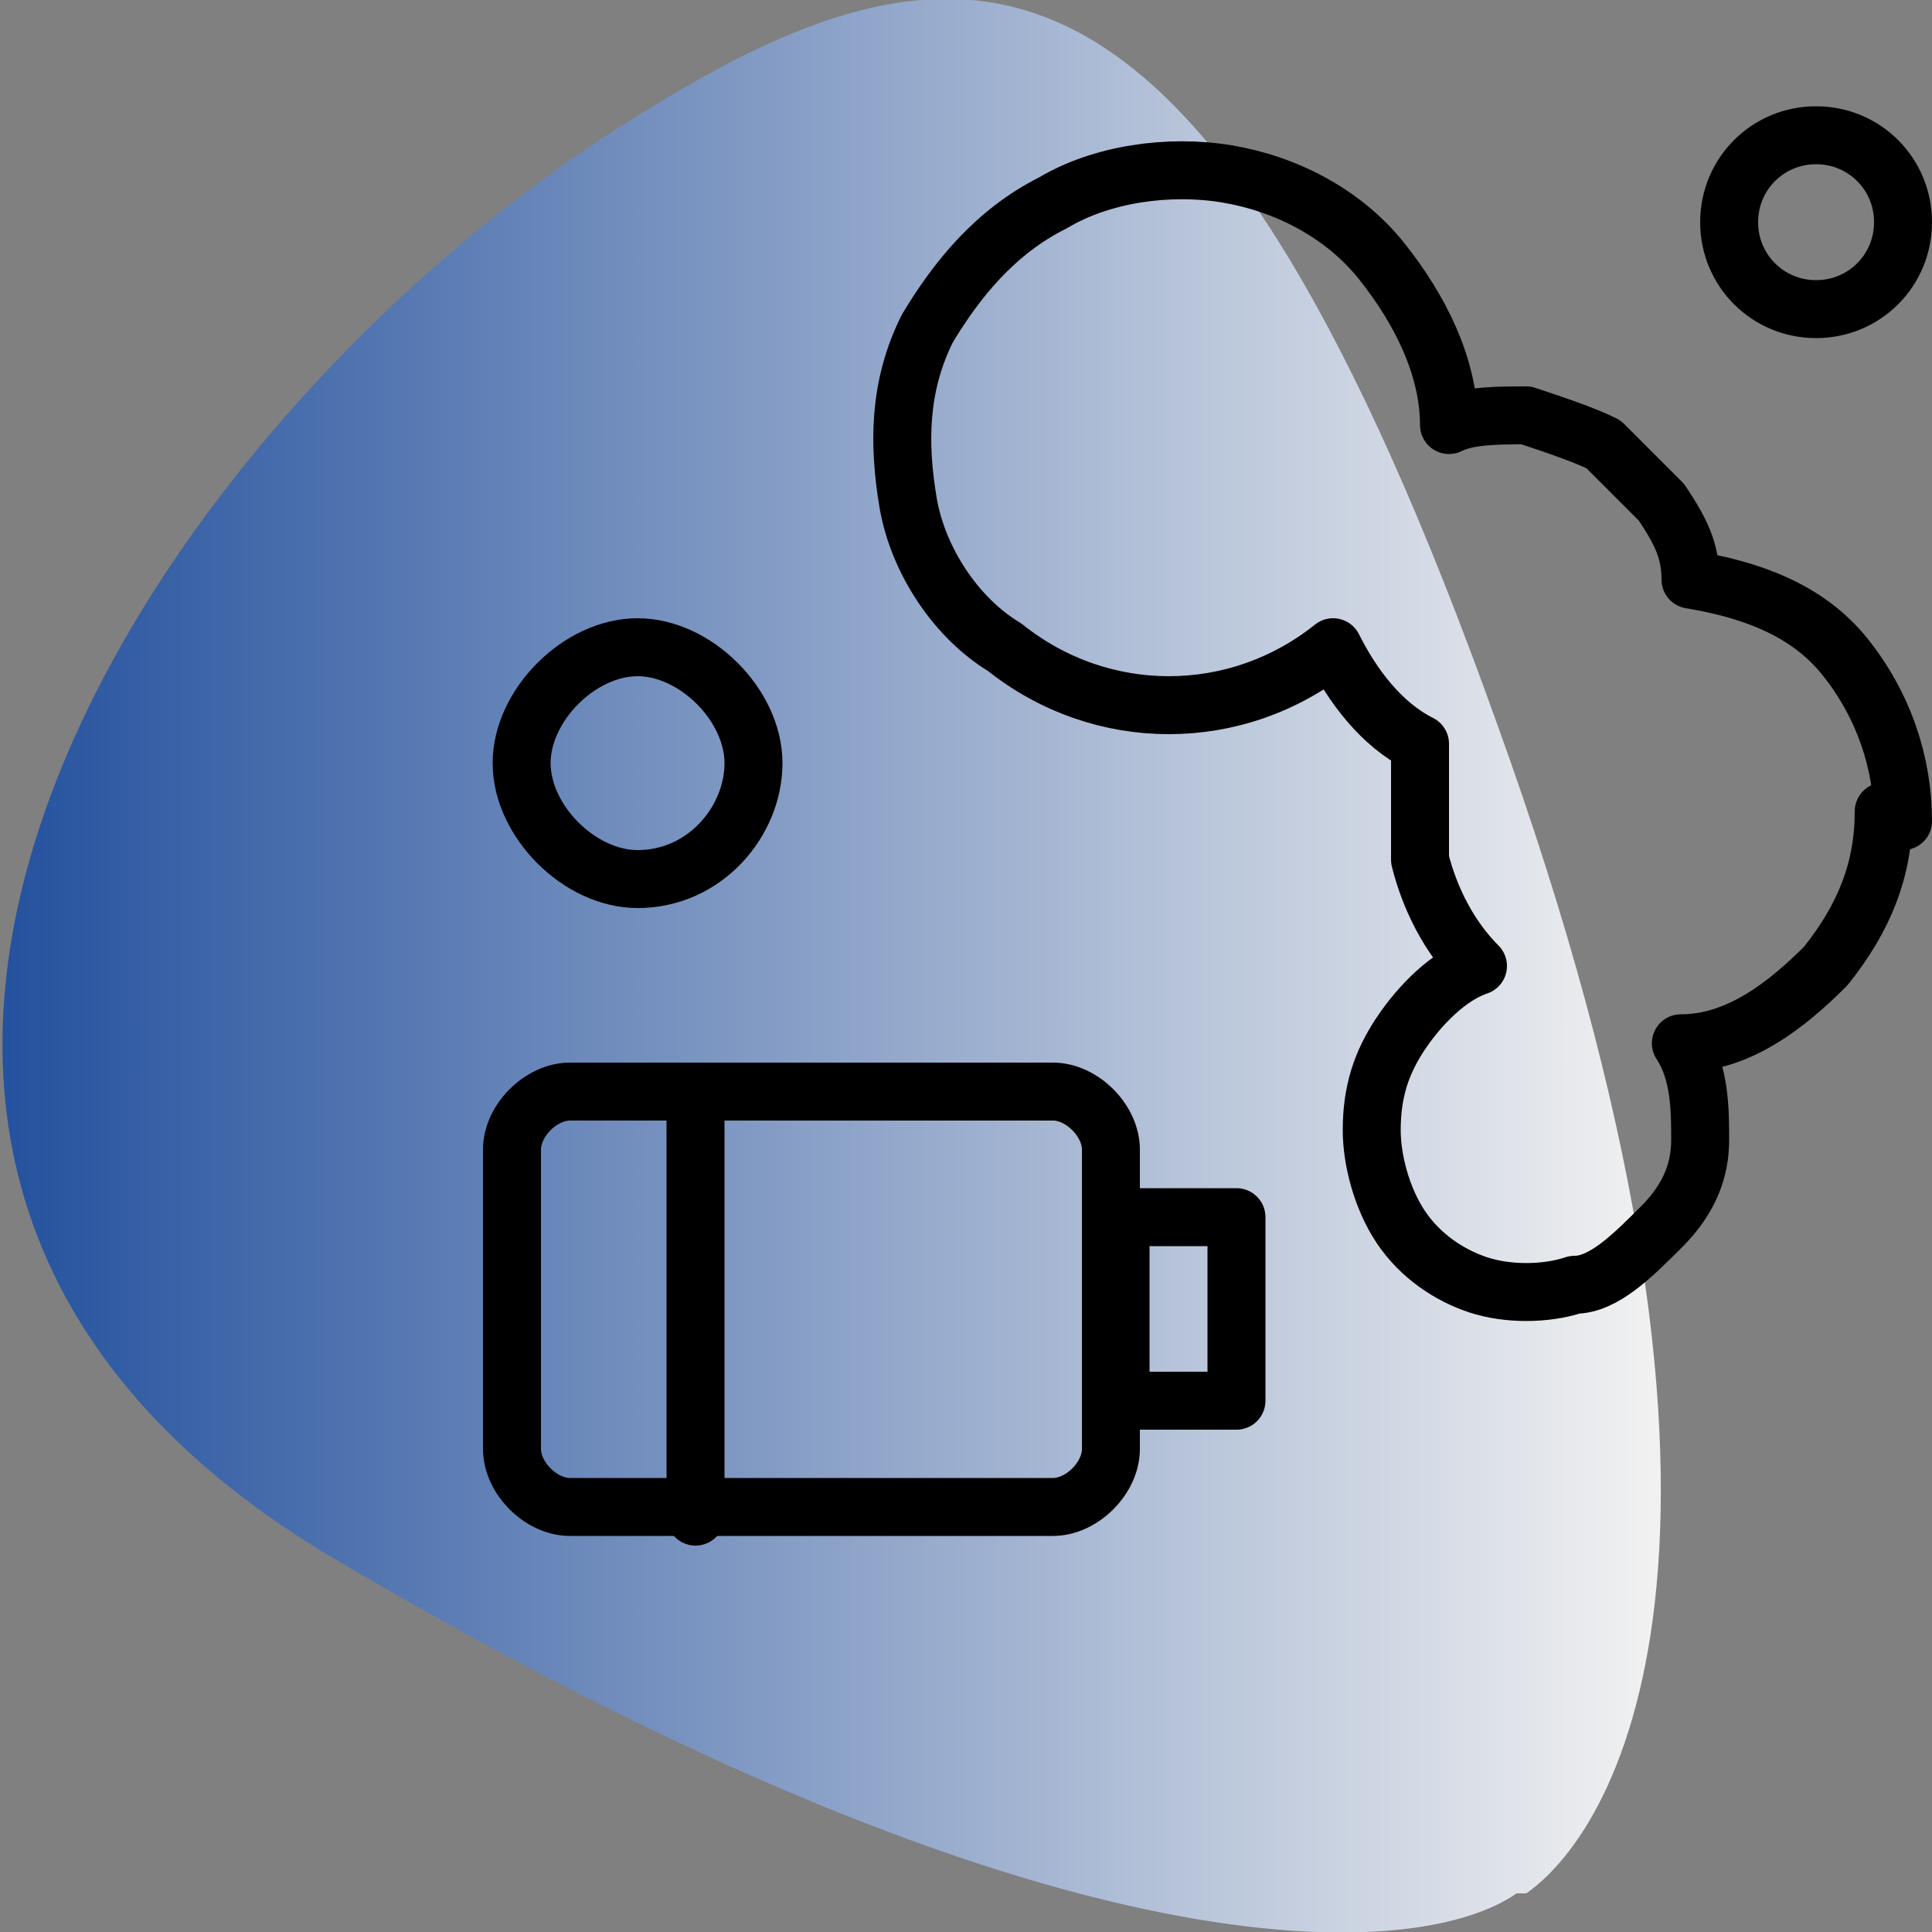 <?xml version="1.0" encoding="UTF-8"?>
<svg id="Layer_1" xmlns="http://www.w3.org/2000/svg" xmlns:xlink="http://www.w3.org/1999/xlink" version="1.1" viewBox="0 0 20 20">
  <rect x="0" y="0" width="20" height="20" fill="#808080" stroke="none"/>
  <!-- Generator: Adobe Illustrator 29.0.1, SVG Export Plug-In . SVG Version: 2.1.0 Build 192)  -->
  <defs>
    <style>
      .st0, .st1 {
        fill: none;
      }

      .st2 {
        fill: url(#linear-gradient);
      }

      .st1 {
        stroke: #000;
        stroke-linecap: round;
        stroke-linejoin: round;
        stroke-width: .6px;
      }

      .st3 {
        clip-path: url(#clippath);
      }
    </style>
    <linearGradient id="linear-gradient" x1="0" y1="10" x2="17.1" y2="10" gradientUnits="userSpaceOnUse">
      <stop offset="0" stop-color="#24519e"/>
      <stop offset="1" stop-color="#f1f1f1"/>
    </linearGradient>
    <clipPath id="clippath">
      <rect class="st0" x="5" y="1" width="15" height="15"/>
    </clipPath>
  </defs>
  <path class="st2" d="M15.7,19.6c-1,.7-4.7,1-12.3-3.5C-3.6,11.9,1.7,4.2,6.6,1.2,10.1-1,12.5-.9,15.5,7.5c3,8.3,1.3,11.4.3,12.1Z"/>
  <g class="st3">
    <g>
      <path class="st1" d="M18.8,3.2c.5,0,.9-.4.9-.9s-.4-.9-.9-.9-.9.4-.9.9.4.9.9.9Z"/>
      <path class="st1" d="M6.6,9.1c.7,0,1.2-.6,1.2-1.2s-.6-1.2-1.2-1.2-1.2.6-1.2,1.2.6,1.2,1.2,1.2Z"/>
      <path class="st1" d="M10.9,11.3h-5c-.3,0-.6.3-.6.6v3.1c0,.3.3.6.6.6h5c.3,0,.6-.3.6-.6v-3.1c0-.3-.3-.6-.6-.6Z"/>
      <path class="st1" d="M7.2,11.3v4.4"/>
      <path class="st1" d="M12.8,12.6h-1.2v1.9h1.2v-1.9Z"/>
      <path class="st1" d="M19.7,8.5c0-.6-.2-1.2-.6-1.7-.4-.5-1-.7-1.6-.8,0-.3-.1-.5-.3-.8-.2-.2-.4-.4-.6-.6-.2-.1-.5-.2-.8-.3-.3,0-.6,0-.8.1,0-.6-.3-1.2-.7-1.7-.4-.5-1-.8-1.6-.9-.6-.1-1.3,0-1.8.3-.6.3-1,.8-1.3,1.3-.3.6-.3,1.2-.2,1.8.1.6.5,1.2,1,1.5.5.4,1.1.6,1.7.6.6,0,1.2-.2,1.7-.6.2.4.5.8.9,1,0,.4,0,.8,0,1.2.1.4.3.8.6,1.1-.3.1-.6.4-.8.7-.2.3-.3.6-.3,1,0,.3.1.7.3,1,.2.3.5.5.8.6.3.1.7.1,1,0,.3,0,.6-.3.9-.6s.4-.6.4-.9c0-.3,0-.7-.2-1,.6,0,1.1-.4,1.5-.8.4-.5.6-1,.6-1.6Z"/>
    </g>
  </g>
</svg>